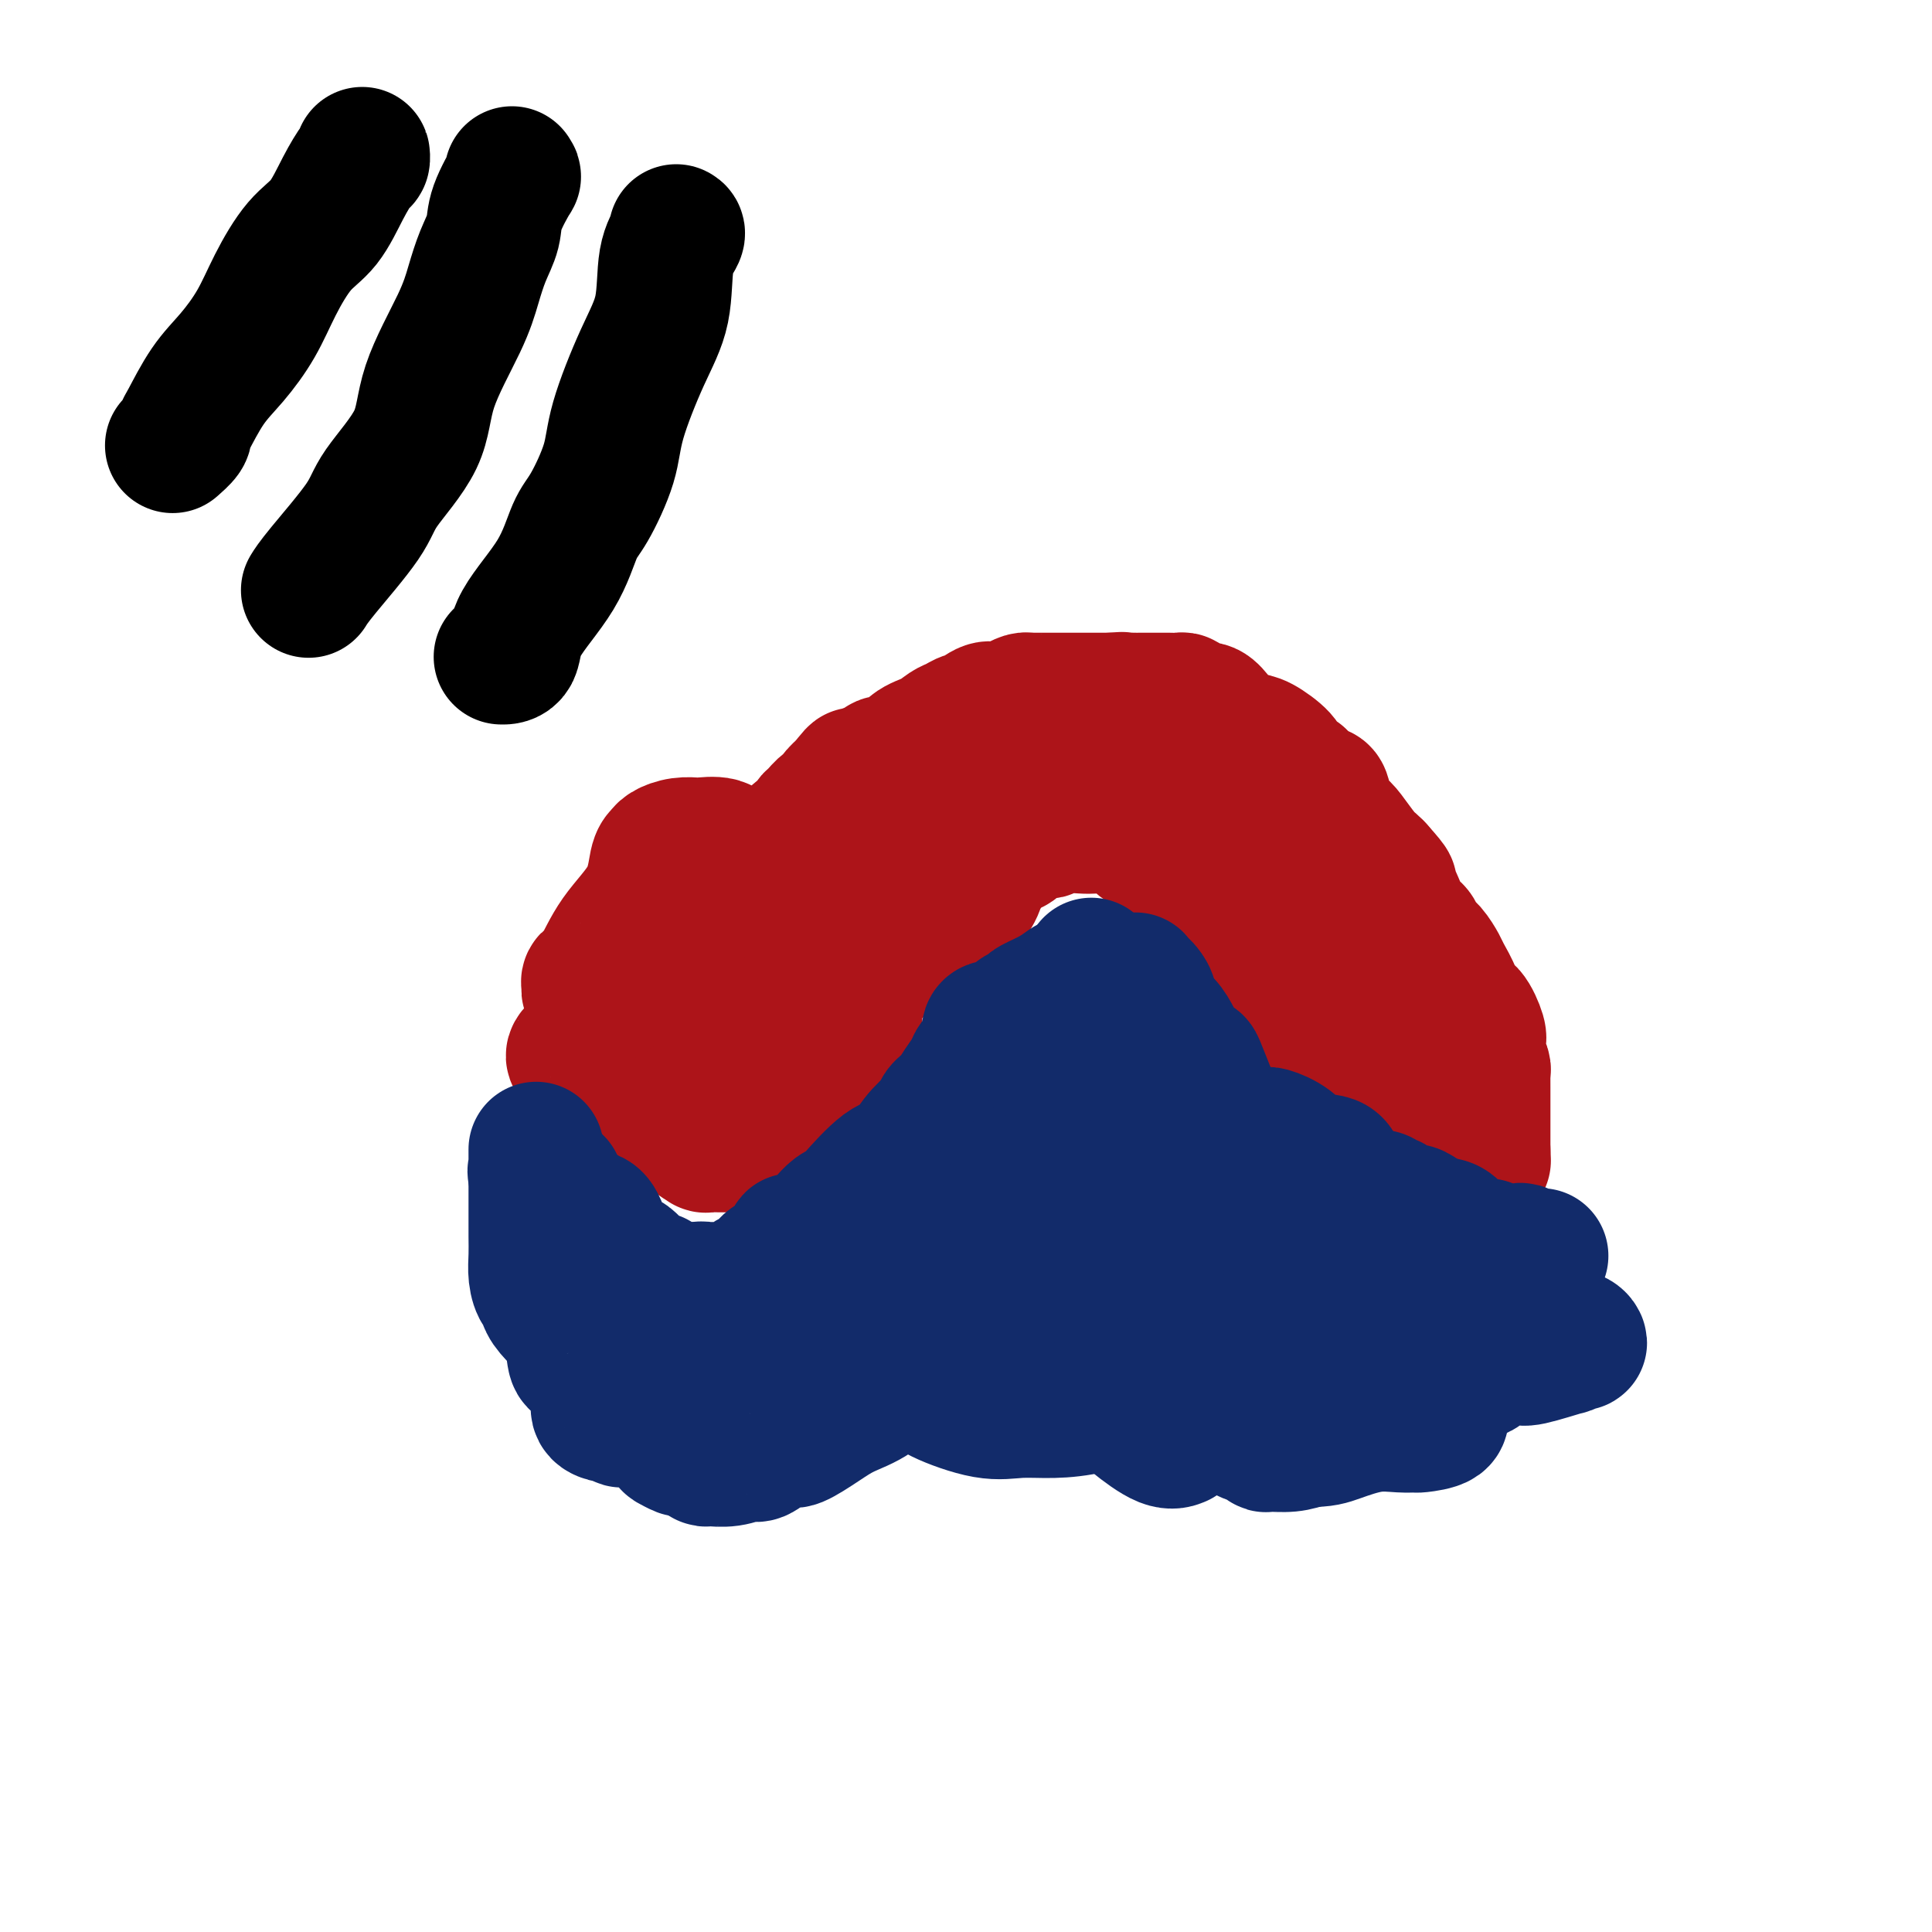 <svg viewBox='0 0 400 400' version='1.1' xmlns='http://www.w3.org/2000/svg' xmlns:xlink='http://www.w3.org/1999/xlink'><g fill='none' stroke='#AD1419' stroke-width='28' stroke-linecap='round' stroke-linejoin='round'><path d='M151,197c-0.240,0.092 -0.479,0.184 0,0c0.479,-0.184 1.677,-0.643 2,-1c0.323,-0.357 -0.227,-0.612 0,-2c0.227,-1.388 1.232,-3.909 2,-5c0.768,-1.091 1.300,-0.752 2,-1c0.700,-0.248 1.568,-1.083 2,-2c0.432,-0.917 0.427,-1.917 1,-2c0.573,-0.083 1.722,0.750 2,0c0.278,-0.750 -0.316,-3.083 0,-4c0.316,-0.917 1.541,-0.417 2,-1c0.459,-0.583 0.151,-2.250 0,-3c-0.151,-0.750 -0.146,-0.582 0,-1c0.146,-0.418 0.433,-1.420 1,-2c0.567,-0.580 1.412,-0.738 2,-1c0.588,-0.262 0.917,-0.629 1,-1c0.083,-0.371 -0.081,-0.746 0,-1c0.081,-0.254 0.406,-0.386 1,-1c0.594,-0.614 1.458,-1.711 2,-2c0.542,-0.289 0.761,0.230 1,0c0.239,-0.230 0.497,-1.209 1,-2c0.503,-0.791 1.252,-1.396 2,-2'/><path d='M175,163c3.875,-5.201 1.561,-1.204 1,0c-0.561,1.204 0.631,-0.384 1,-1c0.369,-0.616 -0.086,-0.261 0,0c0.086,0.261 0.712,0.426 1,0c0.288,-0.426 0.239,-1.445 1,-2c0.761,-0.555 2.332,-0.648 3,-1c0.668,-0.352 0.434,-0.963 1,-1c0.566,-0.037 1.933,0.499 3,0c1.067,-0.499 1.834,-2.033 3,-3c1.166,-0.967 2.730,-1.367 4,-2c1.270,-0.633 2.245,-1.498 3,-2c0.755,-0.502 1.290,-0.643 2,-1c0.710,-0.357 1.594,-0.932 2,-1c0.406,-0.068 0.335,0.371 1,0c0.665,-0.371 2.066,-1.553 3,-2c0.934,-0.447 1.402,-0.158 2,0c0.598,0.158 1.325,0.186 2,0c0.675,-0.186 1.298,-0.586 2,-1c0.702,-0.414 1.482,-0.843 2,-1c0.518,-0.157 0.773,-0.042 1,0c0.227,0.042 0.427,0.011 1,0c0.573,-0.011 1.518,-0.003 2,0c0.482,0.003 0.499,0.001 1,0c0.501,-0.001 1.485,-0.000 2,0c0.515,0.000 0.561,0.000 1,0c0.439,-0.000 1.272,-0.000 2,0c0.728,0.000 1.350,0.000 2,0c0.650,-0.000 1.329,-0.000 2,0c0.671,0.000 1.335,0.000 2,0c0.665,-0.000 1.333,-0.000 2,0'/><path d='M230,145c4.160,-0.309 1.559,-0.083 1,0c-0.559,0.083 0.924,0.022 2,0c1.076,-0.022 1.745,-0.006 2,0c0.255,0.006 0.096,0.001 1,0c0.904,-0.001 2.871,0.002 4,0c1.129,-0.002 1.419,-0.011 2,0c0.581,0.011 1.454,0.040 2,0c0.546,-0.040 0.766,-0.148 1,0c0.234,0.148 0.484,0.553 1,1c0.516,0.447 1.300,0.936 2,1c0.700,0.064 1.316,-0.297 2,0c0.684,0.297 1.437,1.252 2,2c0.563,0.748 0.935,1.289 2,2c1.065,0.711 2.824,1.591 4,2c1.176,0.409 1.768,0.348 3,1c1.232,0.652 3.105,2.016 4,3c0.895,0.984 0.813,1.587 1,2c0.187,0.413 0.644,0.635 1,1c0.356,0.365 0.610,0.872 1,1c0.390,0.128 0.917,-0.123 1,0c0.083,0.123 -0.277,0.621 0,1c0.277,0.379 1.191,0.640 2,1c0.809,0.360 1.514,0.818 2,1c0.486,0.182 0.753,0.086 1,1c0.247,0.914 0.476,2.836 1,4c0.524,1.164 1.345,1.569 2,2c0.655,0.431 1.145,0.889 2,2c0.855,1.111 2.076,2.876 3,4c0.924,1.124 1.550,1.607 2,2c0.450,0.393 0.725,0.697 1,1'/><path d='M285,180c4.115,4.597 2.402,3.090 2,3c-0.402,-0.090 0.507,1.236 1,2c0.493,0.764 0.568,0.966 1,2c0.432,1.034 1.219,2.900 2,4c0.781,1.100 1.556,1.434 2,2c0.444,0.566 0.557,1.365 1,2c0.443,0.635 1.217,1.106 2,2c0.783,0.894 1.574,2.211 2,3c0.426,0.789 0.486,1.048 1,2c0.514,0.952 1.483,2.595 2,4c0.517,1.405 0.584,2.570 1,3c0.416,0.430 1.182,0.124 2,1c0.818,0.876 1.687,2.935 2,4c0.313,1.065 0.070,1.136 0,2c-0.070,0.864 0.034,2.521 0,3c-0.034,0.479 -0.205,-0.220 0,0c0.205,0.220 0.787,1.358 1,2c0.213,0.642 0.057,0.789 0,1c-0.057,0.211 -0.015,0.488 0,1c0.015,0.512 0.004,1.259 0,2c-0.004,0.741 -0.001,1.475 0,2c0.001,0.525 0.000,0.841 0,1c-0.000,0.159 -0.000,0.161 0,1c0.000,0.839 0.000,2.515 0,3c-0.000,0.485 -0.000,-0.221 0,0c0.000,0.221 0.000,1.369 0,2c-0.000,0.631 -0.000,0.747 0,1c0.000,0.253 0.000,0.645 0,1c-0.000,0.355 -0.000,0.673 0,1c0.000,0.327 0.000,0.664 0,1'/><path d='M307,238c0.167,4.000 0.083,2.000 0,0'/><path d='M144,203c-0.208,0.712 -0.416,1.425 0,2c0.416,0.575 1.455,1.014 2,2c0.545,0.986 0.594,2.521 1,3c0.406,0.479 1.168,-0.098 2,0c0.832,0.098 1.733,0.871 2,1c0.267,0.129 -0.100,-0.387 0,0c0.100,0.387 0.667,1.676 1,2c0.333,0.324 0.433,-0.317 1,0c0.567,0.317 1.601,1.594 2,2c0.399,0.406 0.161,-0.057 0,0c-0.161,0.057 -0.247,0.635 0,1c0.247,0.365 0.826,0.516 2,0c1.174,-0.516 2.943,-1.700 5,-3c2.057,-1.300 4.402,-2.716 6,-4c1.598,-1.284 2.449,-2.437 5,-4c2.551,-1.563 6.802,-3.536 9,-5c2.198,-1.464 2.342,-2.418 3,-3c0.658,-0.582 1.829,-0.791 3,-1'/><path d='M188,196c5.522,-3.060 2.826,-1.209 2,-1c-0.826,0.209 0.216,-1.222 1,-2c0.784,-0.778 1.310,-0.902 2,-1c0.690,-0.098 1.546,-0.171 2,-1c0.454,-0.829 0.507,-2.412 1,-3c0.493,-0.588 1.427,-0.179 2,0c0.573,0.179 0.784,0.127 1,0c0.216,-0.127 0.436,-0.330 1,-1c0.564,-0.670 1.473,-1.809 2,-3c0.527,-1.191 0.674,-2.436 1,-3c0.326,-0.564 0.833,-0.449 1,-1c0.167,-0.551 -0.005,-1.768 0,-2c0.005,-0.232 0.187,0.520 1,0c0.813,-0.520 2.255,-2.311 3,-3c0.745,-0.689 0.792,-0.276 1,0c0.208,0.276 0.579,0.414 1,0c0.421,-0.414 0.894,-1.379 1,-2c0.106,-0.621 -0.156,-0.897 0,-1c0.156,-0.103 0.729,-0.031 1,0c0.271,0.031 0.240,0.022 1,0c0.760,-0.022 2.312,-0.058 3,0c0.688,0.058 0.512,0.211 1,0c0.488,-0.211 1.641,-0.785 3,-1c1.359,-0.215 2.923,-0.070 4,0c1.077,0.070 1.668,0.065 3,0c1.332,-0.065 3.407,-0.189 5,0c1.593,0.189 2.705,0.690 3,1c0.295,0.310 -0.228,0.430 0,1c0.228,0.570 1.208,1.592 2,2c0.792,0.408 1.396,0.204 2,0'/><path d='M239,175c1.628,0.713 2.197,0.496 3,1c0.803,0.504 1.838,1.728 2,2c0.162,0.272 -0.551,-0.408 0,0c0.551,0.408 2.367,1.903 3,3c0.633,1.097 0.085,1.795 0,2c-0.085,0.205 0.293,-0.082 1,0c0.707,0.082 1.744,0.533 2,1c0.256,0.467 -0.270,0.948 0,1c0.270,0.052 1.336,-0.326 2,0c0.664,0.326 0.925,1.355 1,2c0.075,0.645 -0.037,0.905 0,1c0.037,0.095 0.223,0.024 0,0c-0.223,-0.024 -0.855,-0.000 0,0c0.855,0.000 3.199,-0.023 4,1c0.801,1.023 0.061,3.094 0,4c-0.061,0.906 0.559,0.648 1,1c0.441,0.352 0.705,1.316 1,2c0.295,0.684 0.622,1.089 1,1c0.378,-0.089 0.808,-0.674 1,0c0.192,0.674 0.147,2.605 1,5c0.853,2.395 2.605,5.254 4,7c1.395,1.746 2.433,2.380 3,3c0.567,0.620 0.663,1.226 1,2c0.337,0.774 0.916,1.716 1,2c0.084,0.284 -0.328,-0.090 0,0c0.328,0.090 1.397,0.643 2,1c0.603,0.357 0.739,0.519 1,1c0.261,0.481 0.646,1.280 1,2c0.354,0.720 0.677,1.360 1,2'/><path d='M276,222c3.360,5.344 2.262,2.204 2,1c-0.262,-1.204 0.314,-0.474 1,0c0.686,0.474 1.484,0.691 2,1c0.516,0.309 0.751,0.711 1,1c0.249,0.289 0.511,0.464 1,1c0.489,0.536 1.205,1.434 2,2c0.795,0.566 1.669,0.800 3,1c1.331,0.200 3.119,0.367 4,1c0.881,0.633 0.855,1.732 1,2c0.145,0.268 0.460,-0.296 1,0c0.540,0.296 1.305,1.452 2,2c0.695,0.548 1.320,0.490 2,1c0.680,0.510 1.416,1.589 2,2c0.584,0.411 1.017,0.153 1,0c-0.017,-0.153 -0.485,-0.200 -1,0c-0.515,0.200 -1.078,0.649 -2,0c-0.922,-0.649 -2.204,-2.395 -3,-4c-0.796,-1.605 -1.108,-3.069 -2,-5c-0.892,-1.931 -2.366,-4.330 -3,-7c-0.634,-2.670 -0.428,-5.613 -1,-8c-0.572,-2.387 -1.923,-4.220 -3,-7c-1.077,-2.780 -1.879,-6.509 -3,-9c-1.121,-2.491 -2.560,-3.746 -4,-5'/><path d='M279,192c-3.182,-7.458 -3.137,-5.604 -4,-6c-0.863,-0.396 -2.633,-3.043 -4,-5c-1.367,-1.957 -2.329,-3.222 -3,-4c-0.671,-0.778 -1.051,-1.067 -2,-2c-0.949,-0.933 -2.467,-2.510 -3,-3c-0.533,-0.490 -0.079,0.107 -1,0c-0.921,-0.107 -3.216,-0.918 -5,-2c-1.784,-1.082 -3.058,-2.433 -5,-3c-1.942,-0.567 -4.553,-0.348 -7,-1c-2.447,-0.652 -4.729,-2.174 -8,-3c-3.271,-0.826 -7.533,-0.956 -11,-1c-3.467,-0.044 -6.141,-0.004 -8,0c-1.859,0.004 -2.902,-0.029 -6,0c-3.098,0.029 -8.251,0.120 -11,0c-2.749,-0.120 -3.094,-0.450 -4,0c-0.906,0.450 -2.374,1.682 -3,2c-0.626,0.318 -0.411,-0.277 -1,0c-0.589,0.277 -1.982,1.425 -3,2c-1.018,0.575 -1.663,0.577 -2,1c-0.337,0.423 -0.367,1.267 -1,2c-0.633,0.733 -1.868,1.353 -3,2c-1.132,0.647 -2.163,1.320 -3,2c-0.837,0.680 -1.482,1.367 -2,2c-0.518,0.633 -0.908,1.212 -2,2c-1.092,0.788 -2.886,1.784 -4,3c-1.114,1.216 -1.546,2.650 -3,4c-1.454,1.350 -3.928,2.616 -6,4c-2.072,1.384 -3.741,2.886 -5,4c-1.259,1.114 -2.108,1.838 -4,3c-1.892,1.162 -4.826,2.760 -7,4c-2.174,1.240 -3.587,2.120 -5,3'/><path d='M143,202c-9.494,7.001 -6.228,4.504 -6,4c0.228,-0.504 -2.581,0.984 -4,2c-1.419,1.016 -1.449,1.561 -2,2c-0.551,0.439 -1.622,0.773 -2,1c-0.378,0.227 -0.064,0.347 -1,1c-0.936,0.653 -3.124,1.838 -5,3c-1.876,1.162 -3.442,2.300 -4,3c-0.558,0.700 -0.109,0.961 0,1c0.109,0.039 -0.124,-0.143 0,0c0.124,0.143 0.604,0.612 1,1c0.396,0.388 0.709,0.696 1,1c0.291,0.304 0.561,0.605 1,1c0.439,0.395 1.048,0.883 2,1c0.952,0.117 2.248,-0.138 3,0c0.752,0.138 0.961,0.670 1,1c0.039,0.330 -0.092,0.459 0,1c0.092,0.541 0.406,1.494 1,2c0.594,0.506 1.469,0.566 3,1c1.531,0.434 3.720,1.244 5,2c1.280,0.756 1.652,1.460 2,2c0.348,0.540 0.670,0.918 1,1c0.330,0.082 0.666,-0.132 1,0c0.334,0.132 0.667,0.609 1,1c0.333,0.391 0.667,0.695 1,1'/><path d='M143,235c4.103,2.873 2.359,1.554 2,1c-0.359,-0.554 0.666,-0.345 1,0c0.334,0.345 -0.024,0.824 0,1c0.024,0.176 0.430,0.048 1,0c0.570,-0.048 1.303,-0.015 2,0c0.697,0.015 1.358,0.011 2,0c0.642,-0.011 1.263,-0.031 2,0c0.737,0.031 1.588,0.112 2,0c0.412,-0.112 0.384,-0.418 1,-1c0.616,-0.582 1.874,-1.441 3,-2c1.126,-0.559 2.118,-0.819 3,-2c0.882,-1.181 1.654,-3.282 2,-4c0.346,-0.718 0.267,-0.054 1,0c0.733,0.054 2.279,-0.504 3,-1c0.721,-0.496 0.617,-0.931 1,-1c0.383,-0.069 1.251,0.227 2,0c0.749,-0.227 1.378,-0.978 2,-2c0.622,-1.022 1.239,-2.316 2,-3c0.761,-0.684 1.668,-0.760 2,-1c0.332,-0.240 0.088,-0.645 0,-1c-0.088,-0.355 -0.022,-0.658 0,-1c0.022,-0.342 -0.002,-0.721 0,-2c0.002,-1.279 0.029,-3.456 0,-4c-0.029,-0.544 -0.115,0.546 -1,-1c-0.885,-1.546 -2.569,-5.728 -4,-9c-1.431,-3.272 -2.608,-5.636 -4,-8c-1.392,-2.364 -3.000,-4.730 -4,-6c-1.000,-1.270 -1.392,-1.443 -2,-2c-0.608,-0.557 -1.433,-1.496 -2,-2c-0.567,-0.504 -0.876,-0.573 -1,-1c-0.124,-0.427 -0.062,-1.214 0,-2'/><path d='M159,181c-3.192,-5.020 -2.172,-2.068 -2,-1c0.172,1.068 -0.504,0.254 -1,0c-0.496,-0.254 -0.813,0.051 -1,0c-0.187,-0.051 -0.244,-0.458 -1,-1c-0.756,-0.542 -2.211,-1.218 -3,-2c-0.789,-0.782 -0.912,-1.671 -2,-2c-1.088,-0.329 -3.142,-0.099 -4,0c-0.858,0.099 -0.520,0.067 -1,0c-0.480,-0.067 -1.777,-0.170 -3,0c-1.223,0.170 -2.371,0.611 -3,1c-0.629,0.389 -0.738,0.724 -1,1c-0.262,0.276 -0.677,0.494 -1,2c-0.323,1.506 -0.556,4.301 -2,7c-1.444,2.699 -4.101,5.302 -6,8c-1.899,2.698 -3.042,5.493 -4,7c-0.958,1.507 -1.733,1.728 -2,2c-0.267,0.272 -0.026,0.595 0,1c0.026,0.405 -0.164,0.893 0,1c0.164,0.107 0.683,-0.167 1,0c0.317,0.167 0.431,0.776 1,1c0.569,0.224 1.591,0.064 2,0c0.409,-0.064 0.204,-0.032 0,0'/></g>
<g fill='none' stroke='#122B6A' stroke-width='28' stroke-linecap='round' stroke-linejoin='round'><path d='M112,245c0.192,0.008 0.384,0.017 1,0c0.616,-0.017 1.657,-0.059 2,0c0.343,0.059 -0.011,0.220 0,1c0.011,0.780 0.387,2.180 1,3c0.613,0.820 1.463,1.060 2,1c0.537,-0.060 0.762,-0.418 1,0c0.238,0.418 0.488,1.614 1,2c0.512,0.386 1.285,-0.036 2,0c0.715,0.036 1.372,0.532 2,2c0.628,1.468 1.228,3.908 2,5c0.772,1.092 1.716,0.835 2,1c0.284,0.165 -0.094,0.751 0,1c0.094,0.249 0.659,0.162 1,0c0.341,-0.162 0.458,-0.399 1,0c0.542,0.399 1.508,1.435 2,2c0.492,0.565 0.509,0.659 1,1c0.491,0.341 1.454,0.929 2,1c0.546,0.071 0.674,-0.373 1,0c0.326,0.373 0.851,1.564 1,2c0.149,0.436 -0.076,0.117 0,0c0.076,-0.117 0.453,-0.031 1,0c0.547,0.031 1.263,0.008 2,0c0.737,-0.008 1.496,-0.002 2,0c0.504,0.002 0.752,0.001 1,0'/><path d='M143,267c2.707,0.928 1.975,0.248 2,0c0.025,-0.248 0.807,-0.065 1,0c0.193,0.065 -0.204,0.010 0,0c0.204,-0.010 1.011,0.025 2,0c0.989,-0.025 2.162,-0.109 3,0c0.838,0.109 1.341,0.411 2,0c0.659,-0.411 1.475,-1.535 2,-2c0.525,-0.465 0.760,-0.271 1,0c0.240,0.271 0.485,0.618 1,0c0.515,-0.618 1.301,-2.202 2,-3c0.699,-0.798 1.311,-0.810 2,-1c0.689,-0.190 1.454,-0.557 2,-1c0.546,-0.443 0.871,-0.960 1,-1c0.129,-0.040 0.061,0.398 0,0c-0.061,-0.398 -0.114,-1.630 0,-2c0.114,-0.370 0.397,0.123 1,0c0.603,-0.123 1.526,-0.863 2,-1c0.474,-0.137 0.498,0.328 1,0c0.502,-0.328 1.482,-1.449 2,-2c0.518,-0.551 0.575,-0.533 1,-1c0.425,-0.467 1.219,-1.418 2,-2c0.781,-0.582 1.548,-0.795 2,-1c0.452,-0.205 0.588,-0.403 2,-2c1.412,-1.597 4.100,-4.593 6,-6c1.900,-1.407 3.011,-1.225 4,-2c0.989,-0.775 1.854,-2.507 3,-4c1.146,-1.493 2.573,-2.746 4,-4'/><path d='M194,232c4.918,-4.660 1.712,-2.311 1,-2c-0.712,0.311 1.070,-1.414 2,-2c0.930,-0.586 1.009,-0.031 1,0c-0.009,0.031 -0.104,-0.463 0,-1c0.104,-0.537 0.409,-1.118 1,-2c0.591,-0.882 1.469,-2.065 2,-3c0.531,-0.935 0.714,-1.621 1,-2c0.286,-0.379 0.676,-0.451 1,-1c0.324,-0.549 0.584,-1.576 1,-2c0.416,-0.424 0.990,-0.246 1,-1c0.010,-0.754 -0.544,-2.441 0,-3c0.544,-0.559 2.187,0.009 3,0c0.813,-0.009 0.796,-0.594 1,-1c0.204,-0.406 0.630,-0.633 1,-1c0.370,-0.367 0.686,-0.874 1,-1c0.314,-0.126 0.628,0.130 1,0c0.372,-0.130 0.803,-0.647 1,-1c0.197,-0.353 0.159,-0.543 1,-1c0.841,-0.457 2.560,-1.180 4,-2c1.440,-0.820 2.601,-1.736 3,-2c0.399,-0.264 0.035,0.125 1,0c0.965,-0.125 3.260,-0.764 4,-1c0.740,-0.236 -0.074,-0.067 0,0c0.074,0.067 1.037,0.034 2,0'/><path d='M228,203c3.687,-1.547 1.404,-0.415 1,0c-0.404,0.415 1.072,0.115 2,0c0.928,-0.115 1.309,-0.043 2,0c0.691,0.043 1.692,0.056 2,0c0.308,-0.056 -0.078,-0.182 0,0c0.078,0.182 0.619,0.670 1,1c0.381,0.330 0.602,0.501 1,1c0.398,0.499 0.971,1.327 1,2c0.029,0.673 -0.488,1.192 0,2c0.488,0.808 1.980,1.905 3,3c1.020,1.095 1.568,2.187 2,3c0.432,0.813 0.750,1.345 1,2c0.250,0.655 0.434,1.432 1,2c0.566,0.568 1.514,0.929 2,1c0.486,0.071 0.511,-0.146 1,1c0.489,1.146 1.441,3.655 2,5c0.559,1.345 0.724,1.526 1,2c0.276,0.474 0.662,1.240 1,2c0.338,0.760 0.628,1.514 1,2c0.372,0.486 0.825,0.705 1,1c0.175,0.295 0.070,0.667 0,1c-0.070,0.333 -0.107,0.628 0,1c0.107,0.372 0.358,0.822 1,1c0.642,0.178 1.677,0.085 2,0c0.323,-0.085 -0.065,-0.161 0,0c0.065,0.161 0.585,0.559 1,1c0.415,0.441 0.727,0.927 1,1c0.273,0.073 0.507,-0.265 1,0c0.493,0.265 1.247,1.132 2,2'/><path d='M262,240c0.897,0.842 -0.359,0.947 0,1c0.359,0.053 2.334,0.053 3,0c0.666,-0.053 0.022,-0.158 0,0c-0.022,0.158 0.576,0.581 1,1c0.424,0.419 0.672,0.834 1,1c0.328,0.166 0.736,0.083 1,0c0.264,-0.083 0.386,-0.166 1,0c0.614,0.166 1.722,0.581 2,1c0.278,0.419 -0.273,0.843 0,1c0.273,0.157 1.369,0.046 2,0c0.631,-0.046 0.797,-0.028 1,0c0.203,0.028 0.442,0.068 1,0c0.558,-0.068 1.433,-0.242 2,0c0.567,0.242 0.824,0.901 1,1c0.176,0.099 0.271,-0.362 1,0c0.729,0.362 2.094,1.546 3,2c0.906,0.454 1.355,0.177 2,0c0.645,-0.177 1.486,-0.254 2,0c0.514,0.254 0.701,0.839 1,1c0.299,0.161 0.708,-0.102 1,0c0.292,0.102 0.465,0.569 1,1c0.535,0.431 1.432,0.827 2,1c0.568,0.173 0.807,0.124 1,0c0.193,-0.124 0.341,-0.321 1,0c0.659,0.321 1.830,1.161 3,2'/><path d='M296,253c5.907,2.265 3.675,1.429 3,1c-0.675,-0.429 0.208,-0.451 1,0c0.792,0.451 1.493,1.374 2,2c0.507,0.626 0.818,0.956 1,1c0.182,0.044 0.234,-0.199 1,0c0.766,0.199 2.247,0.838 3,1c0.753,0.162 0.778,-0.153 1,0c0.222,0.153 0.640,0.773 1,1c0.360,0.227 0.661,0.060 1,0c0.339,-0.060 0.716,-0.012 1,0c0.284,0.012 0.475,-0.011 1,0c0.525,0.011 1.383,0.055 2,0c0.617,-0.055 0.992,-0.211 1,0c0.008,0.211 -0.351,0.789 0,1c0.351,0.211 1.414,0.057 2,0c0.586,-0.057 0.696,-0.015 1,0c0.304,0.015 0.801,0.004 1,0c0.199,-0.004 0.099,-0.002 0,0'/><path d='M226,200c-0.048,-0.120 -0.097,-0.241 0,0c0.097,0.241 0.338,0.843 1,2c0.662,1.157 1.744,2.870 3,4c1.256,1.130 2.686,1.678 4,4c1.314,2.322 2.512,6.417 4,9c1.488,2.583 3.266,3.654 4,6c0.734,2.346 0.425,5.968 1,7c0.575,1.032 2.034,-0.526 3,0c0.966,0.526 1.438,3.137 2,4c0.562,0.863 1.215,-0.021 2,0c0.785,0.021 1.702,0.948 3,1c1.298,0.052 2.975,-0.772 4,-1c1.025,-0.228 1.397,0.140 2,0c0.603,-0.140 1.436,-0.786 2,-1c0.564,-0.214 0.859,0.006 1,0c0.141,-0.006 0.129,-0.238 1,0c0.871,0.238 2.623,0.945 4,2c1.377,1.055 2.377,2.456 4,3c1.623,0.544 3.869,0.229 5,1c1.131,0.771 1.146,2.627 2,4c0.854,1.373 2.546,2.264 4,3c1.454,0.736 2.671,1.318 4,2c1.329,0.682 2.770,1.464 4,2c1.230,0.536 2.250,0.826 4,2c1.750,1.174 4.232,3.232 6,5c1.768,1.768 2.822,3.245 4,4c1.178,0.755 2.479,0.787 3,1c0.521,0.213 0.260,0.606 0,1'/><path d='M307,265c4.980,3.730 1.929,1.057 1,0c-0.929,-1.057 0.264,-0.496 1,0c0.736,0.496 1.015,0.928 2,1c0.985,0.072 2.677,-0.216 4,1c1.323,1.216 2.278,3.938 4,6c1.722,2.062 4.211,3.466 5,4c0.789,0.534 -0.124,0.200 0,0c0.124,-0.200 1.283,-0.266 2,0c0.717,0.266 0.991,0.864 1,1c0.009,0.136 -0.245,-0.188 -1,0c-0.755,0.188 -2.009,0.889 -2,1c0.009,0.111 1.280,-0.369 0,0c-1.280,0.369 -5.111,1.587 -7,2c-1.889,0.413 -1.835,0.020 -3,0c-1.165,-0.020 -3.548,0.335 -5,1c-1.452,0.665 -1.973,1.642 -3,2c-1.027,0.358 -2.559,0.096 -4,0c-1.441,-0.096 -2.791,-0.026 -4,0c-1.209,0.026 -2.277,0.008 -3,0c-0.723,-0.008 -1.103,-0.005 -2,0c-0.897,0.005 -2.313,0.012 -3,0c-0.687,-0.012 -0.647,-0.042 -1,0c-0.353,0.042 -1.101,0.155 -2,0c-0.899,-0.155 -1.950,-0.577 -3,-1'/><path d='M284,283c-4.006,-0.112 -3.019,0.106 -3,0c0.019,-0.106 -0.928,-0.538 -2,-1c-1.072,-0.462 -2.268,-0.954 -3,-1c-0.732,-0.046 -1.001,0.353 -2,0c-0.999,-0.353 -2.728,-1.460 -5,-2c-2.272,-0.540 -5.087,-0.515 -7,-1c-1.913,-0.485 -2.924,-1.481 -4,-2c-1.076,-0.519 -2.216,-0.562 -3,-1c-0.784,-0.438 -1.210,-1.271 -2,-2c-0.790,-0.729 -1.944,-1.355 -3,-2c-1.056,-0.645 -2.016,-1.310 -3,-2c-0.984,-0.690 -1.994,-1.405 -3,-2c-1.006,-0.595 -2.008,-1.068 -3,-2c-0.992,-0.932 -1.974,-2.322 -3,-3c-1.026,-0.678 -2.094,-0.645 -3,-1c-0.906,-0.355 -1.648,-1.100 -2,-2c-0.352,-0.900 -0.314,-1.956 -1,-3c-0.686,-1.044 -2.094,-2.077 -3,-3c-0.906,-0.923 -1.308,-1.735 -2,-3c-0.692,-1.265 -1.674,-2.982 -2,-4c-0.326,-1.018 0.004,-1.337 0,-2c-0.004,-0.663 -0.342,-1.669 -1,-3c-0.658,-1.331 -1.635,-2.986 -2,-5c-0.365,-2.014 -0.118,-4.386 0,-6c0.118,-1.614 0.108,-2.469 0,-3c-0.108,-0.531 -0.313,-0.736 0,-2c0.313,-1.264 1.146,-3.586 2,-5c0.854,-1.414 1.730,-1.919 2,-2c0.270,-0.081 -0.066,0.263 0,0c0.066,-0.263 0.533,-1.131 1,-2'/><path d='M227,216c0.984,-2.823 0.943,0.120 1,2c0.057,1.880 0.211,2.696 1,6c0.789,3.304 2.215,9.095 3,13c0.785,3.905 0.931,5.922 1,9c0.069,3.078 0.062,7.216 0,10c-0.062,2.784 -0.179,4.213 0,6c0.179,1.787 0.653,3.932 1,5c0.347,1.068 0.568,1.060 1,2c0.432,0.940 1.074,2.829 2,4c0.926,1.171 2.136,1.623 3,3c0.864,1.377 1.381,3.678 2,5c0.619,1.322 1.339,1.665 2,2c0.661,0.335 1.261,0.661 2,1c0.739,0.339 1.616,0.692 2,1c0.384,0.308 0.274,0.570 1,2c0.726,1.430 2.286,4.029 4,6c1.714,1.971 3.581,3.313 5,4c1.419,0.687 2.388,0.717 3,1c0.612,0.283 0.865,0.818 1,1c0.135,0.182 0.152,0.011 1,0c0.848,-0.011 2.528,0.140 4,0c1.472,-0.140 2.736,-0.570 4,-1'/><path d='M271,298c3.030,0.050 4.104,-0.326 6,-1c1.896,-0.674 4.614,-1.647 7,-2c2.386,-0.353 4.439,-0.087 6,0c1.561,0.087 2.630,-0.004 3,0c0.370,0.004 0.041,0.104 1,0c0.959,-0.104 3.206,-0.410 4,-1c0.794,-0.590 0.134,-1.463 0,-2c-0.134,-0.537 0.258,-0.738 0,-1c-0.258,-0.262 -1.166,-0.587 -2,-2c-0.834,-1.413 -1.593,-3.915 -3,-6c-1.407,-2.085 -3.463,-3.752 -5,-6c-1.537,-2.248 -2.557,-5.075 -4,-7c-1.443,-1.925 -3.311,-2.948 -5,-4c-1.689,-1.052 -3.200,-2.134 -4,-3c-0.800,-0.866 -0.888,-1.516 -1,-2c-0.112,-0.484 -0.248,-0.800 -1,-1c-0.752,-0.200 -2.120,-0.282 -3,-1c-0.880,-0.718 -1.272,-2.073 -2,-3c-0.728,-0.927 -1.792,-1.428 -3,-2c-1.208,-0.572 -2.561,-1.215 -4,-2c-1.439,-0.785 -2.964,-1.711 -4,-2c-1.036,-0.289 -1.582,0.060 -2,0c-0.418,-0.060 -0.709,-0.530 -1,-1'/><path d='M254,249c-4.782,-3.344 -1.739,-1.204 -1,-1c0.739,0.204 -0.828,-1.529 -2,-3c-1.172,-1.471 -1.948,-2.681 -3,-3c-1.052,-0.319 -2.380,0.254 -4,-1c-1.620,-1.254 -3.533,-4.336 -5,-6c-1.467,-1.664 -2.486,-1.910 -3,-2c-0.514,-0.090 -0.521,-0.025 -1,0c-0.479,0.025 -1.431,0.008 -2,0c-0.569,-0.008 -0.757,-0.009 -1,0c-0.243,0.009 -0.543,0.028 -1,0c-0.457,-0.028 -1.071,-0.102 -2,0c-0.929,0.102 -2.173,0.381 -3,1c-0.827,0.619 -1.238,1.577 -2,2c-0.762,0.423 -1.875,0.312 -3,1c-1.125,0.688 -2.261,2.174 -3,3c-0.739,0.826 -1.079,0.991 -2,1c-0.921,0.009 -2.422,-0.137 -3,0c-0.578,0.137 -0.232,0.558 0,1c0.232,0.442 0.350,0.906 0,1c-0.350,0.094 -1.168,-0.182 -2,0c-0.832,0.182 -1.677,0.822 -3,2c-1.323,1.178 -3.126,2.894 -4,4c-0.874,1.106 -0.821,1.602 -1,2c-0.179,0.398 -0.589,0.699 -1,1'/><path d='M202,252c-1.985,2.026 -1.449,1.591 -1,1c0.449,-0.591 0.811,-1.336 1,-1c0.189,0.336 0.205,1.755 0,2c-0.205,0.245 -0.631,-0.684 -1,0c-0.369,0.684 -0.681,2.981 -1,4c-0.319,1.019 -0.645,0.760 -1,1c-0.355,0.240 -0.739,0.978 -1,2c-0.261,1.022 -0.399,2.329 -1,3c-0.601,0.671 -1.666,0.706 -2,1c-0.334,0.294 0.062,0.846 0,1c-0.062,0.154 -0.581,-0.090 -1,0c-0.419,0.090 -0.736,0.515 -2,1c-1.264,0.485 -3.473,1.029 -5,2c-1.527,0.971 -2.373,2.369 -4,3c-1.627,0.631 -4.036,0.495 -6,1c-1.964,0.505 -3.482,1.652 -4,2c-0.518,0.348 -0.037,-0.103 0,0c0.037,0.103 -0.370,0.760 -1,1c-0.630,0.240 -1.483,0.064 -2,0c-0.517,-0.064 -0.699,-0.017 -1,0c-0.301,0.017 -0.722,0.005 -1,0c-0.278,-0.005 -0.414,-0.001 -1,0c-0.586,0.001 -1.621,0.000 -2,0c-0.379,-0.000 -0.102,-0.000 -1,0c-0.898,0.000 -2.971,0.000 -4,0c-1.029,-0.000 -1.015,-0.000 -1,0'/><path d='M159,276c-2.599,-0.000 -3.597,-0.000 -4,0c-0.403,0.000 -0.213,0.001 -1,0c-0.787,-0.001 -2.552,-0.003 -3,0c-0.448,0.003 0.420,0.012 0,0c-0.420,-0.012 -2.127,-0.045 -3,0c-0.873,0.045 -0.910,0.167 -1,0c-0.090,-0.167 -0.232,-0.625 -1,-1c-0.768,-0.375 -2.162,-0.668 -3,-1c-0.838,-0.332 -1.119,-0.703 -2,-1c-0.881,-0.297 -2.363,-0.519 -3,-1c-0.637,-0.481 -0.428,-1.221 -1,-2c-0.572,-0.779 -1.924,-1.597 -3,-2c-1.076,-0.403 -1.874,-0.389 -3,-1c-1.126,-0.611 -2.578,-1.845 -3,-2c-0.422,-0.155 0.186,0.771 0,0c-0.186,-0.771 -1.167,-3.238 -2,-4c-0.833,-0.762 -1.519,0.181 -2,0c-0.481,-0.181 -0.756,-1.486 -1,-2c-0.244,-0.514 -0.457,-0.235 -1,0c-0.543,0.235 -1.416,0.428 -2,0c-0.584,-0.428 -0.880,-1.477 -1,-2c-0.120,-0.523 -0.063,-0.522 0,-1c0.063,-0.478 0.132,-1.436 0,-2c-0.132,-0.564 -0.466,-0.732 -1,-1c-0.534,-0.268 -1.267,-0.634 -2,-1'/><path d='M116,252c-3.571,-3.285 -1.497,-1.497 -1,-1c0.497,0.497 -0.583,-0.296 -1,-1c-0.417,-0.704 -0.172,-1.320 0,-2c0.172,-0.680 0.270,-1.425 0,-2c-0.270,-0.575 -0.910,-0.982 -1,-1c-0.090,-0.018 0.368,0.353 0,0c-0.368,-0.353 -1.563,-1.428 -2,-2c-0.437,-0.572 -0.117,-0.640 0,-1c0.117,-0.360 0.031,-1.011 0,-1c-0.031,0.011 -0.008,0.685 0,0c0.008,-0.685 0.002,-2.730 0,-3c-0.002,-0.270 -0.001,1.235 0,2c0.001,0.765 0.000,0.790 0,1c-0.000,0.210 -0.000,0.605 0,1'/><path d='M111,242c0.000,1.455 0.000,3.091 0,4c-0.000,0.909 -0.001,1.089 0,2c0.001,0.911 0.003,2.553 0,4c-0.003,1.447 -0.011,2.698 0,4c0.011,1.302 0.040,2.655 0,4c-0.040,1.345 -0.150,2.680 0,4c0.150,1.320 0.558,2.623 1,3c0.442,0.377 0.916,-0.172 1,0c0.084,0.172 -0.223,1.065 0,2c0.223,0.935 0.977,1.914 2,3c1.023,1.086 2.316,2.281 3,4c0.684,1.719 0.760,3.964 1,5c0.240,1.036 0.643,0.864 1,1c0.357,0.136 0.668,0.579 1,1c0.332,0.421 0.684,0.820 1,1c0.316,0.180 0.595,0.139 1,1c0.405,0.861 0.935,2.622 1,4c0.065,1.378 -0.335,2.374 0,3c0.335,0.626 1.406,0.882 2,1c0.594,0.118 0.709,0.099 1,0c0.291,-0.099 0.756,-0.276 1,0c0.244,0.276 0.268,1.006 1,1c0.732,-0.006 2.171,-0.747 4,0c1.829,0.747 4.047,2.984 5,4c0.953,1.016 0.641,0.812 1,1c0.359,0.188 1.388,0.768 2,1c0.612,0.232 0.806,0.116 1,0'/><path d='M142,300c2.963,1.249 1.369,0.373 1,0c-0.369,-0.373 0.487,-0.242 1,0c0.513,0.242 0.683,0.597 1,1c0.317,0.403 0.780,0.856 1,1c0.220,0.144 0.197,-0.020 1,0c0.803,0.020 2.432,0.225 4,0c1.568,-0.225 3.075,-0.881 4,-1c0.925,-0.119 1.268,0.299 2,0c0.732,-0.299 1.853,-1.315 3,-2c1.147,-0.685 2.321,-1.038 3,-1c0.679,0.038 0.862,0.467 2,0c1.138,-0.467 3.231,-1.829 5,-3c1.769,-1.171 3.212,-2.152 5,-3c1.788,-0.848 3.919,-1.564 6,-3c2.081,-1.436 4.112,-3.593 6,-5c1.888,-1.407 3.632,-2.065 5,-3c1.368,-0.935 2.360,-2.149 3,-3c0.640,-0.851 0.930,-1.341 2,-2c1.070,-0.659 2.922,-1.489 4,-2c1.078,-0.511 1.384,-0.703 2,-2c0.616,-1.297 1.542,-3.699 2,-5c0.458,-1.301 0.447,-1.501 1,-2c0.553,-0.499 1.668,-1.296 2,-2c0.332,-0.704 -0.121,-1.316 0,-2c0.121,-0.684 0.816,-1.441 1,-2c0.184,-0.559 -0.143,-0.920 0,-1c0.143,-0.080 0.755,0.120 1,0c0.245,-0.120 0.122,-0.560 0,-1'/><path d='M210,257c1.055,-2.548 0.192,-1.417 0,-1c-0.192,0.417 0.286,0.120 1,0c0.714,-0.120 1.662,-0.063 2,0c0.338,0.063 0.065,0.133 0,0c-0.065,-0.133 0.077,-0.471 1,0c0.923,0.471 2.625,1.749 3,2c0.375,0.251 -0.579,-0.524 1,1c1.579,1.524 5.692,5.347 7,8c1.308,2.653 -0.187,4.137 1,7c1.187,2.863 5.057,7.105 7,10c1.943,2.895 1.961,4.442 3,6c1.039,1.558 3.101,3.125 4,4c0.899,0.875 0.635,1.057 1,1c0.365,-0.057 1.360,-0.352 2,0c0.640,0.352 0.926,1.350 1,2c0.074,0.650 -0.065,0.953 0,1c0.065,0.047 0.332,-0.161 0,0c-0.332,0.161 -1.263,0.692 -3,0c-1.737,-0.692 -4.280,-2.606 -6,-4c-1.720,-1.394 -2.618,-2.269 -4,-3c-1.382,-0.731 -3.247,-1.320 -5,-2c-1.753,-0.680 -3.395,-1.452 -5,-2c-1.605,-0.548 -3.173,-0.871 -4,-1c-0.827,-0.129 -0.914,-0.065 -1,0'/><path d='M216,286c-4.995,-1.868 -3.483,-0.539 -3,0c0.483,0.539 -0.065,0.287 -1,0c-0.935,-0.287 -2.258,-0.609 -3,-1c-0.742,-0.391 -0.903,-0.852 -1,-1c-0.097,-0.148 -0.130,0.017 0,0c0.130,-0.017 0.424,-0.214 1,0c0.576,0.214 1.434,0.841 2,1c0.566,0.159 0.841,-0.150 2,0c1.159,0.150 3.203,0.758 4,1c0.797,0.242 0.348,0.116 0,0c-0.348,-0.116 -0.594,-0.224 1,0c1.594,0.224 5.027,0.778 8,1c2.973,0.222 5.487,0.111 8,0'/><path d='M234,287c5.542,0.312 6.898,0.092 8,0c1.102,-0.092 1.951,-0.054 2,0c0.049,0.054 -0.700,0.126 -1,0c-0.300,-0.126 -0.150,-0.450 -1,0c-0.850,0.450 -2.701,1.675 -4,2c-1.299,0.325 -2.047,-0.250 -4,0c-1.953,0.250 -5.111,1.326 -8,2c-2.889,0.674 -5.509,0.947 -8,1c-2.491,0.053 -4.854,-0.116 -7,0c-2.146,0.116 -4.076,0.515 -7,0c-2.924,-0.515 -6.843,-1.945 -9,-3c-2.157,-1.055 -2.551,-1.736 -4,-2c-1.449,-0.264 -3.954,-0.111 -5,0c-1.046,0.111 -0.634,0.180 -1,0c-0.366,-0.180 -1.511,-0.609 -2,-1c-0.489,-0.391 -0.324,-0.743 0,-1c0.324,-0.257 0.805,-0.420 1,0c0.195,0.420 0.104,1.422 2,-1c1.896,-2.422 5.780,-8.267 9,-13c3.220,-4.733 5.777,-8.352 8,-12c2.223,-3.648 4.111,-7.324 6,-11'/><path d='M209,248c4.973,-7.292 4.404,-6.522 5,-7c0.596,-0.478 2.356,-2.205 3,-3c0.644,-0.795 0.173,-0.660 0,-1c-0.173,-0.340 -0.046,-1.156 0,-2c0.046,-0.844 0.012,-1.716 0,-3c-0.012,-1.284 -0.003,-2.978 0,-4c0.003,-1.022 0.001,-1.370 0,-2c-0.001,-0.630 -0.000,-1.540 0,-2c0.000,-0.460 0.000,-0.470 0,-1c-0.000,-0.530 -0.000,-1.580 0,-2c0.000,-0.420 0.000,-0.210 0,0'/><path d='M217,221c0.000,0.083 0.000,0.167 0,0c0.000,-0.167 0.000,-0.583 0,-1'/><path d='M217,220c0.000,0.000 0.100,0.100 0.1,0.1'/></g>
<g fill='none' stroke='#000000' stroke-width='28' stroke-linecap='round' stroke-linejoin='round'><path d='M75,33c-0.012,-0.533 -0.025,-1.066 0,-1c0.025,0.066 0.087,0.730 0,1c-0.087,0.270 -0.323,0.145 -1,1c-0.677,0.855 -1.797,2.691 -3,5c-1.203,2.309 -2.491,5.092 -4,7c-1.509,1.908 -3.239,2.940 -5,5c-1.761,2.060 -3.554,5.147 -5,8c-1.446,2.853 -2.546,5.472 -4,8c-1.454,2.528 -3.263,4.966 -5,7c-1.737,2.034 -3.401,3.663 -5,6c-1.599,2.337 -3.133,5.383 -4,7c-0.867,1.617 -1.067,1.804 -1,2c0.067,0.196 0.403,0.399 0,1c-0.403,0.601 -1.544,1.600 -2,2c-0.456,0.400 -0.228,0.200 0,0'/><path d='M106,36c-0.086,0.572 -0.173,1.145 0,1c0.173,-0.145 0.604,-1.006 0,0c-0.604,1.006 -2.244,3.879 -3,6c-0.756,2.121 -0.626,3.491 -1,5c-0.374,1.509 -1.250,3.158 -2,5c-0.750,1.842 -1.374,3.878 -2,6c-0.626,2.122 -1.254,4.330 -3,8c-1.746,3.670 -4.610,8.803 -6,13c-1.390,4.197 -1.304,7.458 -3,11c-1.696,3.542 -5.173,7.366 -7,10c-1.827,2.634 -2.005,4.077 -4,7c-1.995,2.923 -5.806,7.325 -8,10c-2.194,2.675 -2.770,3.621 -3,4c-0.230,0.379 -0.115,0.189 0,0'/><path d='M140,48c0.218,0.103 0.437,0.206 0,1c-0.437,0.794 -1.529,2.280 -2,5c-0.471,2.720 -0.321,6.675 -1,10c-0.679,3.325 -2.187,6.020 -4,10c-1.813,3.980 -3.930,9.246 -5,13c-1.070,3.754 -1.092,5.997 -2,9c-0.908,3.003 -2.700,6.766 -4,9c-1.300,2.234 -2.107,2.938 -3,5c-0.893,2.062 -1.872,5.481 -4,9c-2.128,3.519 -5.405,7.139 -7,10c-1.595,2.861 -1.506,4.963 -2,6c-0.494,1.037 -1.570,1.011 -2,1c-0.430,-0.011 -0.215,-0.005 0,0'/></g>
</svg>